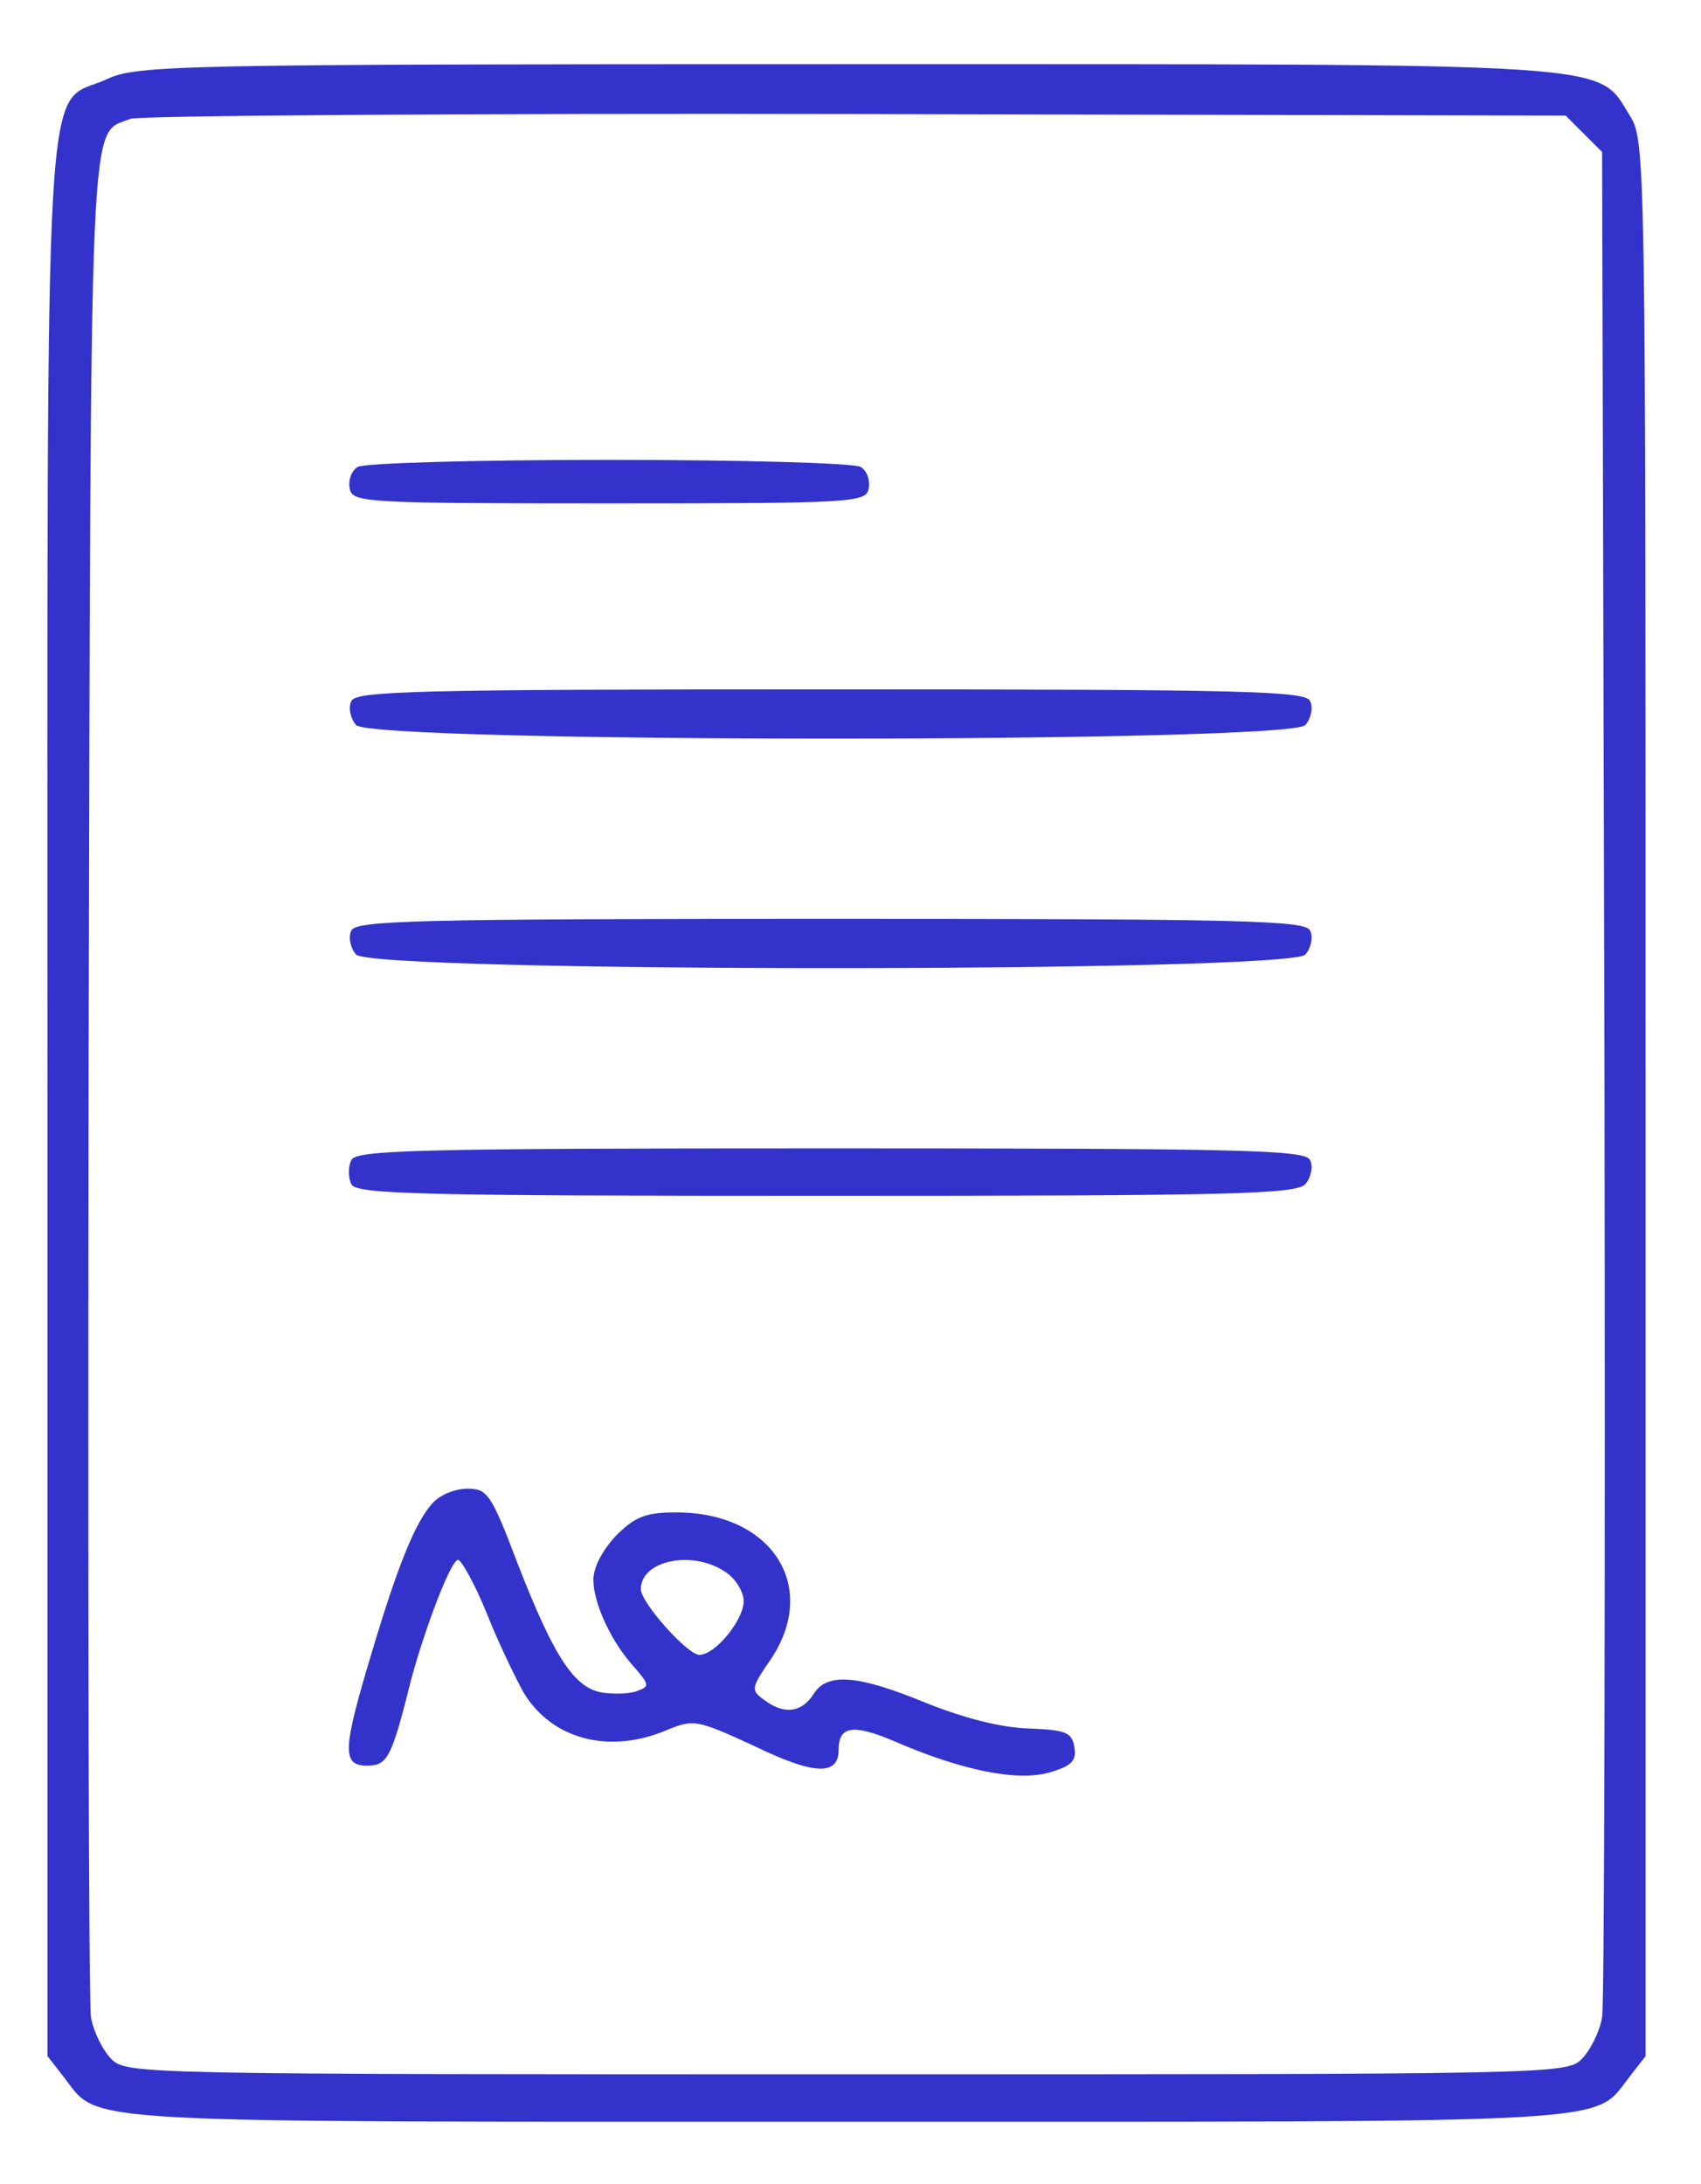 <?xml version="1.0" encoding="utf-8"?>
<!-- Generator: Adobe Illustrator 24.0.1, SVG Export Plug-In . SVG Version: 6.00 Build 0)  -->
<svg version="1.1" id="Capa_1" xmlns="http://www.w3.org/2000/svg" xmlns:xlink="http://www.w3.org/1999/xlink" x="0px" y="0px"
	 viewBox="0 0 215 276" style="enable-background:new 0 0 215 276;" xml:space="preserve">
<style type="text/css">
	.st0{fill:#3333CC;}
</style>
<g transform="translate(0,317) scale(0.1,-0.1)">
	<path class="st0" d="M135,3069.9c-81-37-75,70-75-1289v-1209l21-27c46-59-3-56,989-56s943-3,989,56l21,27v1210
		c0,1196,0,1210-20,1242c-42,68-2,65-993,65C222,3088.9,173,3087.9,135,3069.9z M2002,3000.9l23-23l3-1162c1-639,0-1177-3-1195
		s-15-42-26-53c-19-19-41-19-929-19s-910,0-929,19c-11,11-23,35-26,53s-4,555-3,1194c3,1250,0,1183,53,1205c11,4,424,7,917,6l897-2
		L2002,3000.9z"/>
	<path class="st0" d="M452,2579.9c-8-5-12-17-10-27c3-18,18-19,328-19s325,1,328,19c2,10-2,22-10,27c-7,5-150,9-318,9
		S459,2584.9,452,2579.9z"/>
	<path class="st0" d="M444,2283.9c-4-8-1-22,6-30c19-23,1181-23,1200,0c7,8,10,22,6,30c-5,13-79,15-606,15S449,2296.9,444,2283.9z"
		/>
	<path class="st0" d="M444,1993.9c-4-8-1-22,6-30c19-23,1181-23,1200,0c7,8,10,22,6,30c-5,13-79,15-606,15S449,2006.9,444,1993.9z"
		/>
	<path class="st0" d="M444,1703.9c-4-8-4-22,0-30c5-13,81-15,599-15c514,0,596,2,607,15c7,8,10,22,6,30c-5,13-79,15-606,15
		C525,1718.9,449,1716.9,444,1703.9z"/>
	<path class="st0" d="M547,1270.9c-22-24-44-78-78-192c-36-120-37-140-5-140c26,0,31,10,56,110c18,66,50,150,59,150c4,0,21-30,36-67
		c15-38,37-83,47-101c36-59,108-78,181-47c34,14,38,13,110-20c76-37,107-38,107-5c0,30,18,33,70,11c85-37,155-51,195-40
		c29,8,36,15,33,32c-3,19-10,22-58,24c-35,1-81,13-129,32c-87,36-126,39-143,11c-15-23-37-26-62-7c-17,12-17,15,8,51
		c62,92,2,186-119,186c-38,0-52-5-76-29c-17-18-29-40-29-56c0-30,23-80,53-112c17-20,18-23,4-28c-8-4-28-5-43-3c-37,4-63,43-110,164
		c-33,87-38,94-63,94C575,1288.9,556,1280.9,547,1270.9z M918,1182.9c12-8,22-25,22-36c0-24-36-68-56-68c-15,0-74,66-74,83
		C810,1198.9,877,1211.9,918,1182.9z"/>
</g>
</svg>
